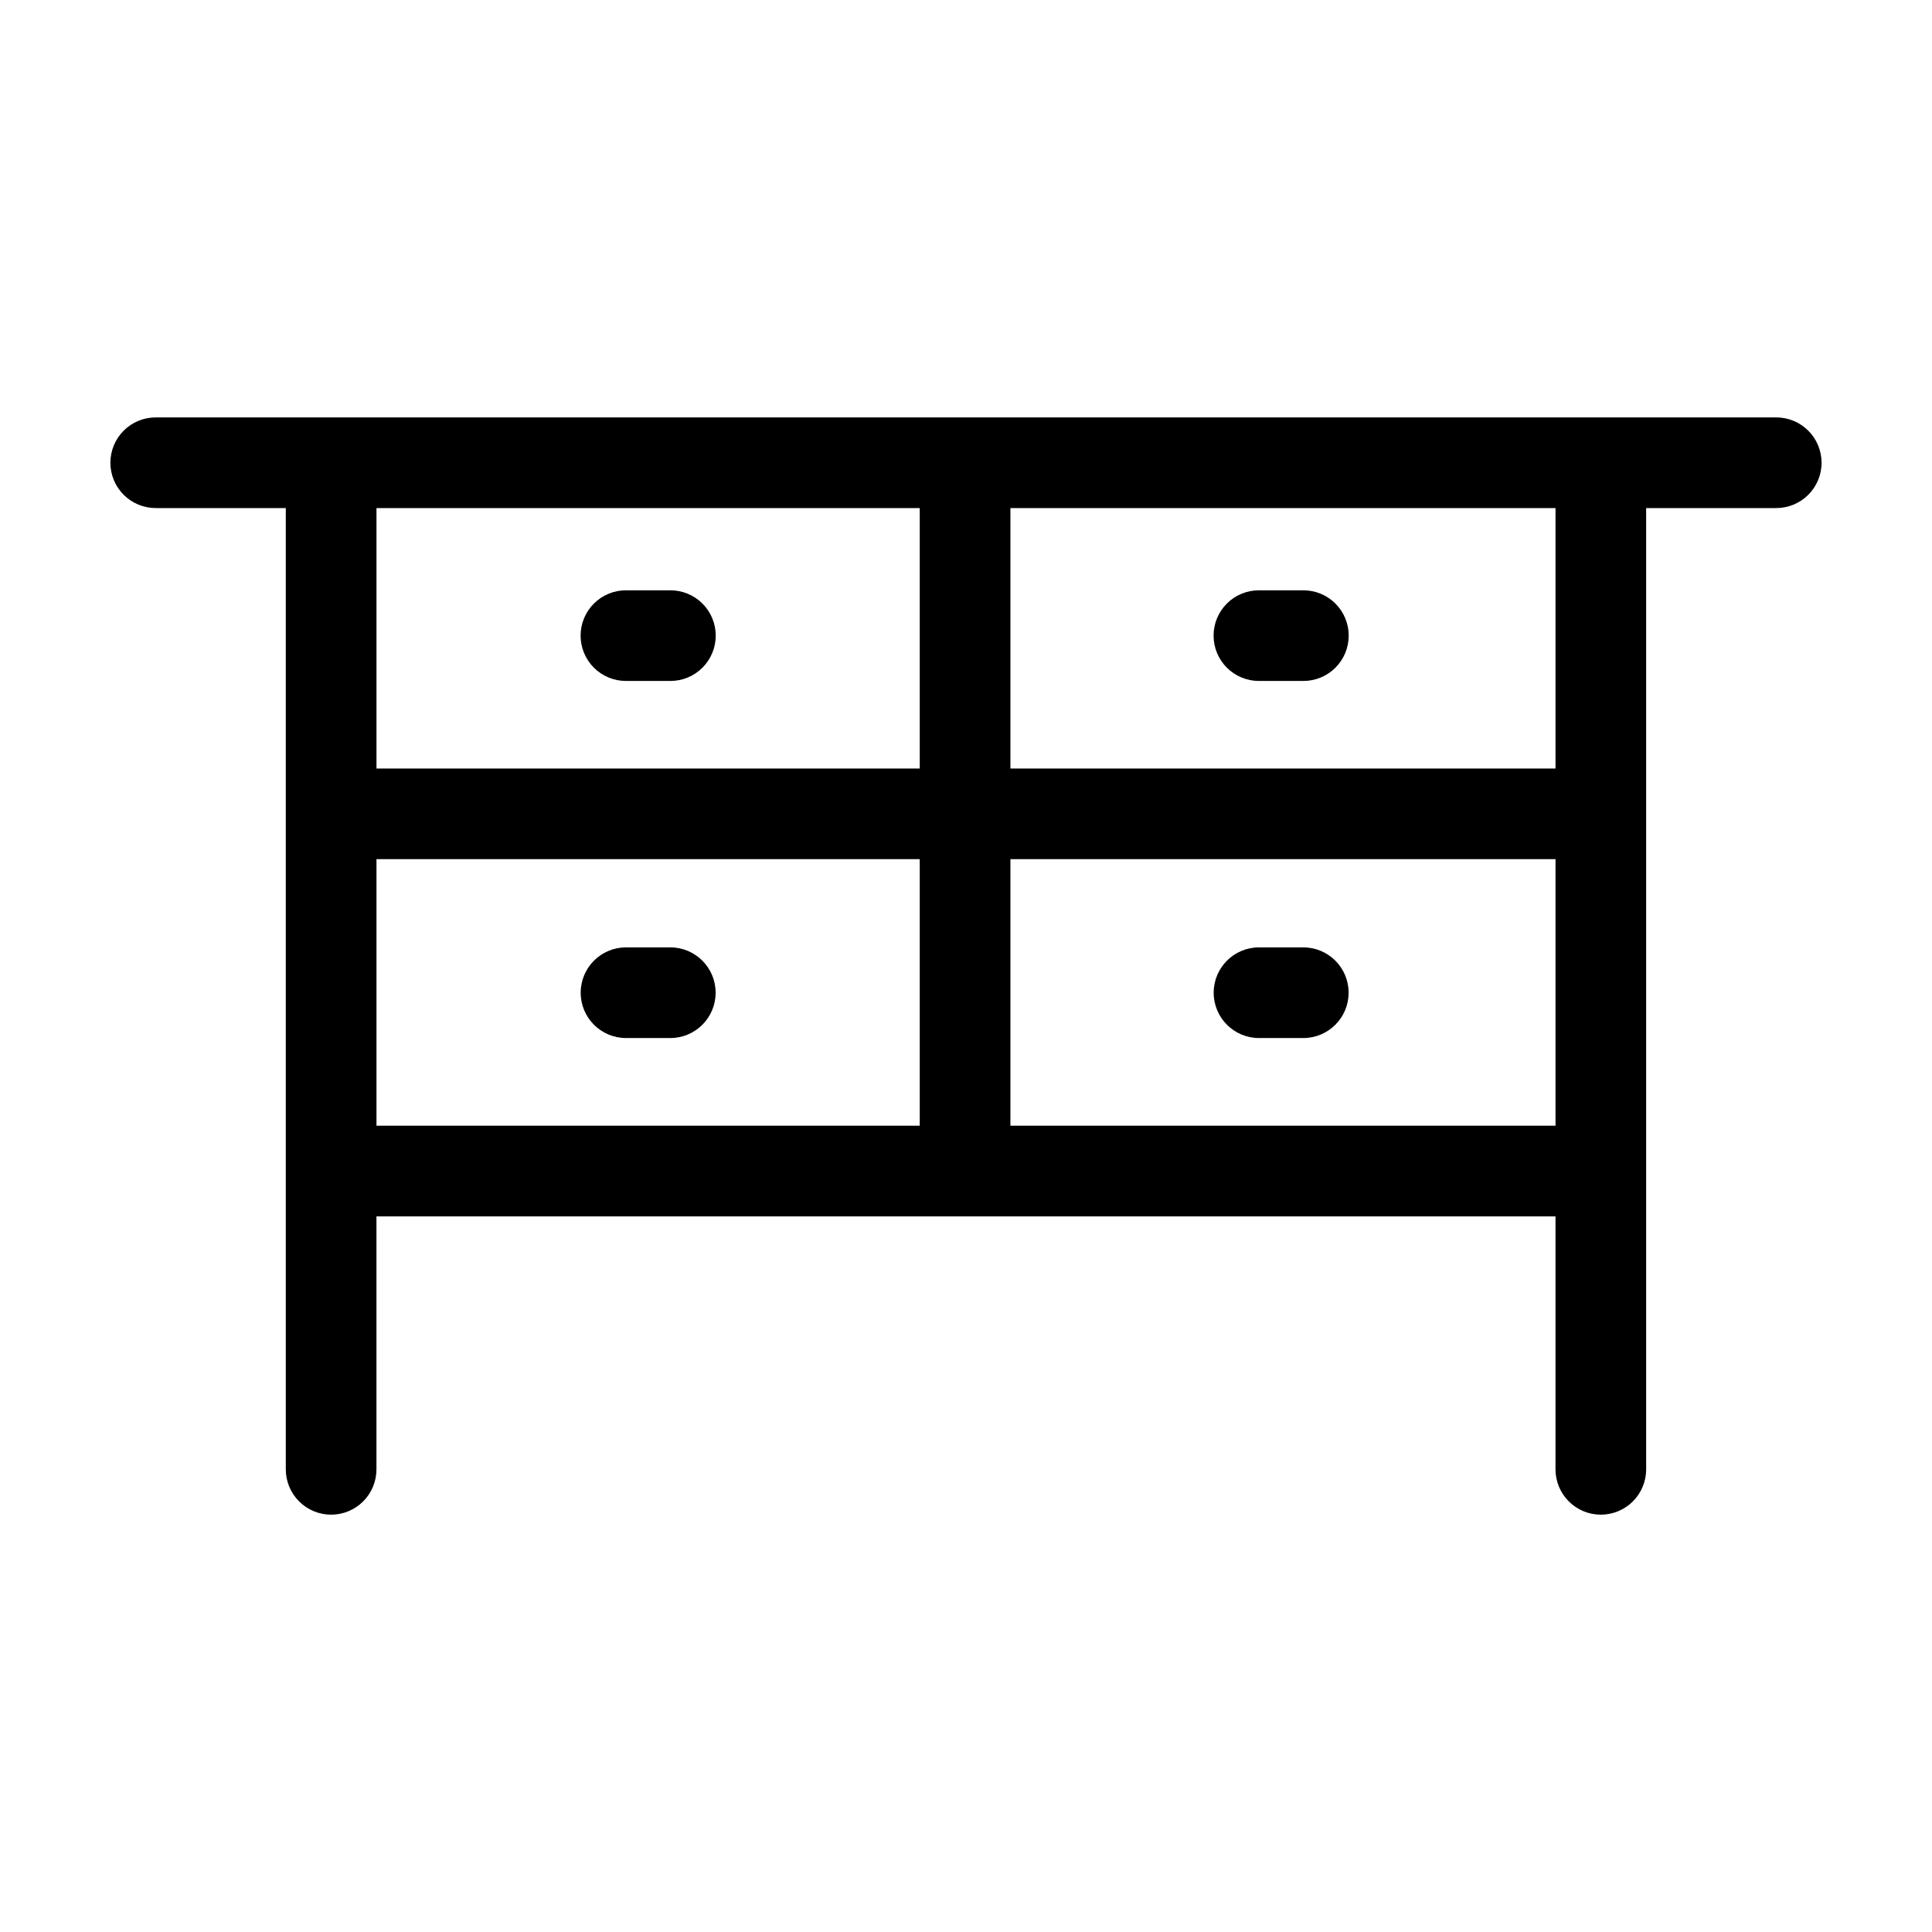 <?xml version="1.0" encoding="UTF-8"?>
<!-- Uploaded to: ICON Repo, www.svgrepo.com, Generator: ICON Repo Mixer Tools -->
<svg fill="#000000" width="800px" height="800px" version="1.1" viewBox="144 144 512 512" xmlns="http://www.w3.org/2000/svg">
 <g>
  <path d="m614.7 254.62h-429.41c-3.191-0.008-6.254 1.254-8.512 3.508-2.258 2.254-3.523 5.312-3.523 8.504 0 3.188 1.266 6.246 3.523 8.5 2.258 2.254 5.32 3.516 8.512 3.512h34.449v254.72c-0.004 3.191 1.258 6.254 3.512 8.512 2.25 2.258 5.312 3.527 8.5 3.527 3.191 0 6.25-1.27 8.504-3.527 2.254-2.258 3.516-5.32 3.508-8.512v-67.012h312.46v67.012c-0.008 3.191 1.258 6.254 3.512 8.512 2.25 2.258 5.309 3.527 8.5 3.527 3.191 0 6.25-1.27 8.504-3.527 2.25-2.258 3.516-5.32 3.508-8.512v-254.72h34.453c3.188 0.004 6.25-1.258 8.508-3.512 2.258-2.254 3.527-5.312 3.527-8.5 0-3.191-1.27-6.25-3.527-8.504-2.258-2.254-5.32-3.516-8.508-3.508zm-226.96 187.71h-143.97v-70.645h143.97zm0-94.668h-143.97v-69.016h143.97zm168.49 94.668h-144.46v-70.645h144.46zm0-94.668h-144.46v-69.016h144.46z"/>
  <path d="m309.9 419.09h11.738c6.637 0 12.012-5.375 12.012-12.012 0-6.633-5.375-12.012-12.012-12.012h-11.738c-6.633 0-12.012 5.379-12.012 12.012 0 6.637 5.379 12.012 12.012 12.012z"/>
  <path d="m309.9 324.46h11.738c3.191 0.008 6.254-1.258 8.512-3.508 2.258-2.254 3.527-5.312 3.527-8.504 0-3.191-1.27-6.25-3.527-8.504-2.258-2.25-5.32-3.516-8.512-3.508h-11.738c-3.188-0.008-6.25 1.258-8.508 3.508-2.258 2.254-3.527 5.312-3.527 8.504 0 3.191 1.27 6.25 3.527 8.504 2.258 2.25 5.32 3.516 8.508 3.508z"/>
  <path d="m477.65 419.09h11.738c6.633 0 12.012-5.375 12.012-12.012 0-6.633-5.379-12.012-12.012-12.012h-11.738c-6.633 0-12.012 5.379-12.012 12.012 0 6.637 5.379 12.012 12.012 12.012z"/>
  <path d="m477.65 324.46h11.738c3.188 0.008 6.25-1.258 8.508-3.508 2.258-2.254 3.527-5.312 3.527-8.504 0-3.191-1.27-6.25-3.527-8.504-2.258-2.25-5.32-3.516-8.508-3.508h-11.738c-3.191-0.008-6.254 1.258-8.512 3.508-2.258 2.254-3.527 5.312-3.527 8.504 0 3.191 1.27 6.25 3.527 8.504 2.258 2.25 5.32 3.516 8.512 3.508z"/>
 </g>
</svg>
